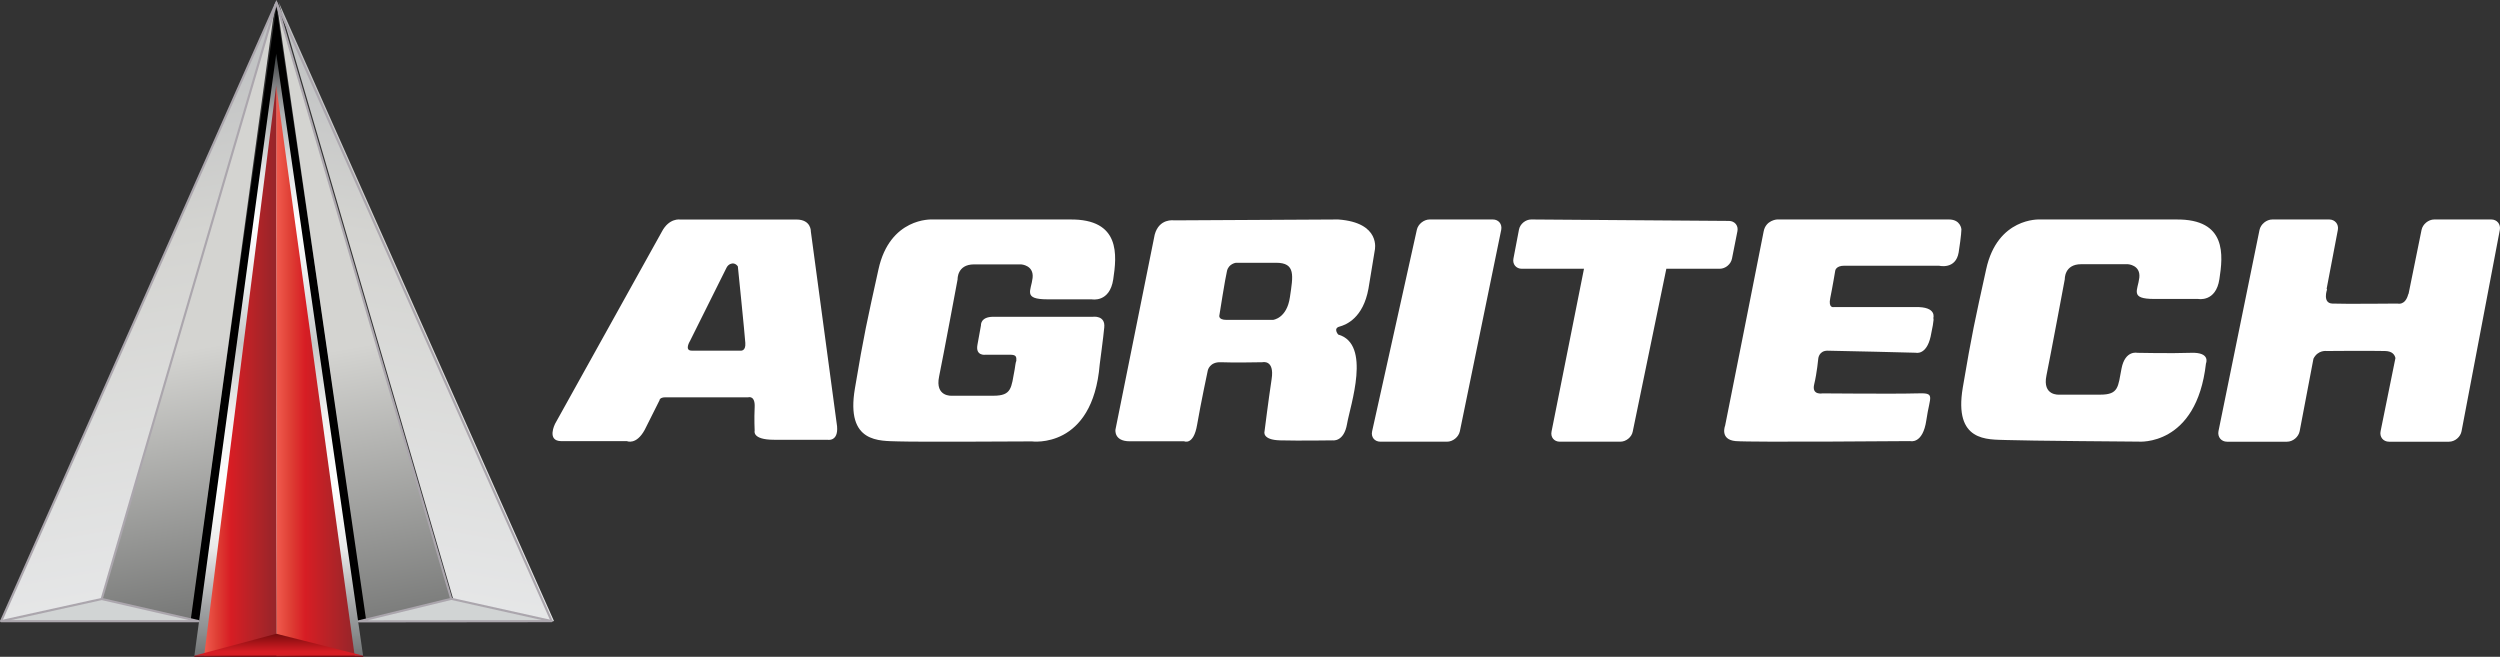 <?xml version="1.0" encoding="utf-8"?>
<!-- Generator: Adobe Illustrator 16.0.0, SVG Export Plug-In . SVG Version: 6.00 Build 0)  -->
<!DOCTYPE svg PUBLIC "-//W3C//DTD SVG 1.1//EN" "http://www.w3.org/Graphics/SVG/1.1/DTD/svg11.dtd">
<svg version="1.1" id="Layer_1" xmlns="http://www.w3.org/2000/svg" xmlns:xlink="http://www.w3.org/1999/xlink" x="0px" y="0px"
	 width="380.641px" height="100px" viewBox="0 0 380.641 100" enable-background="new 0 0 380.641 100" xml:space="preserve">
<rect x="0" y="0" width="380.641" height="100" fill="#333333" stroke="none"/>
<g>
	<g>
		<path fill-rule="evenodd" clip-rule="evenodd" fill="#FFFFFF" d="M123.46,35.27c0,0,0.092-1.847-2.212-1.847h-17.695
			c0,0-1.672-0.268-2.779,1.847l-16.26,29.252c0,0-1.35,2.645,0.968,2.645h9.979c0,0,1.405,0.641,2.694-1.71l2.277-4.544v-0.081
			c0,0.081,0.036-0.339,0.885-0.339h12.594c0,0,1.083-0.349,0.992,1.494c-0.09,1.836,0,3.597,0,3.597s-0.438,1.373,2.948,1.373
			h8.098c0,0,1.716,0.371,1.5-2.055L123.46,35.27z M112.712,53.387h-7.396c-1.169,0-0.265-1.46-0.265-1.46l5.575-11.185
			c0.325-0.633,0.937-0.633,0.937-0.633c0.514,0,0.78,0.455,0.78,0.455s1.054,10.33,1.138,11.658
			C113.577,53.555,112.712,53.387,112.712,53.387z"/>
		<path fill-rule="evenodd" clip-rule="evenodd" fill="#FFFFFF" d="M331.327,33.418h-20.819c0,0-6.383-0.312-8.098,7.567
			c-1.73,7.87-2.157,9.714-3.563,18.026c-1.402,8.319,3.781,7.878,6.583,7.986c2.816,0.116,20.18,0.243,20.18,0.243
			s8.825,0.774,10.263-11.9c0,0,0.76-1.729-2.265-1.622c-3.027,0.11-8.203,0-8.203,0s-1.833-0.425-2.383,2.367
			c-0.546,2.825-0.426,4.003-3.24,4.003h-6.26c0,0-2.587,0.217-1.937-2.914c0.642-3.137,2.794-14.67,2.794-14.67
			s-0.095-2.277,2.488-2.277h7.121c0,0,1.944,0.107,1.739,2.045c-0.22,1.942-1.509,3.245,2.262,3.245h6.693
			c0,0,2.702,0.534,3.236-3.013C338.462,38.928,339.121,33.325,331.327,33.418"/>
		<path fill-rule="evenodd" clip-rule="evenodd" fill="#FFFFFF" d="M296.729,33.415h-26.164c0,0-1.704,0.092-2.036,1.814
			c-0.316,1.707-5.869,29.576-5.869,29.576s-0.858,2.132,1.604,2.355c2.449,0.201,26.572,0,26.572,0s1.929,0.532,2.465-3.203
			c0.529-3.734,1.498-4.167-1.49-4.062c-2.986,0.098-14.318,0-14.318,0s-1.7,0.328-1.268-1.396c0.413-1.698,0.624-3.945,0.624-3.945
			s0.117-1.16,1.4-1.16c1.279,0,13.449,0.312,13.449,0.312s1.603,0.42,2.25-2.459c0.649-3.008,0.404-2.78,0.404-2.78
			s0.652-1.816-2.76-1.713h-12.385c0,0-0.87,0.225-0.539-1.375c0.332-1.604,0.76-4.178,0.76-4.178s0.1-0.746,1.371-0.746h14.429
			c0,0,2.54,0.642,2.989-2.023c0.42-2.666,0.42-3.521,0.42-3.521S298.534,33.415,296.729,33.415"/>
		<path fill-rule="evenodd" clip-rule="evenodd" fill="#FFFFFF" d="M162.868,33.418h-20.98c0,0-6.399-0.337-8.136,7.596
			c-1.745,7.935-2.19,9.782-3.59,18.152c-1.418,8.364,3.789,7.938,6.619,8.04c2.831,0.103,20.323,0,20.323,0
			s9.262,1.268,10.336-11.736c0,0,0.575-4.303,0.688-5.598c0.206-1.903-1.712-1.641-1.712-1.641h-15.174
			c-2.014,0-1.884,1.311-1.884,1.311s-0.222,1.254-0.536,2.958c-0.322,1.708,1.175,1.515,1.175,1.515h3.954
			c0.75,0.029,0.83,0.316,0.791,0.921c-0.124,0.256-0.183,0.919-0.249,1.291c-0.532,2.835-0.43,4.025-3.25,4.025h-6.306
			c0,0-2.61,0.219-1.952-2.935c0.651-3.153,2.815-14.782,2.815-14.782s-0.107-2.281,2.505-2.281h7.169c0,0,1.959,0.114,1.746,2.057
			c-0.221,1.966-1.523,3.263,2.283,3.263h6.737c0,0,2.713,0.545,3.256-3.039C170.033,38.94,170.691,33.304,162.868,33.418"/>
		<path fill-rule="evenodd" clip-rule="evenodd" fill="#FFFFFF" d="M379.311,33.415h-8.675c-0.895,0-1.774,0.731-1.941,1.596
			l-1.967,9.691c-0.018,0.045-0.024,0.071-0.058,0.106c-0.462,1.75-1.609,1.413-1.609,1.413s-8.411,0.078-9.947,0
			c-1.539-0.06-0.807-2.138-0.807-2.138l-0.059-0.125l1.704-8.946c0.168-0.864-0.438-1.596-1.318-1.596h-8.65
			c-0.903,0-1.782,0.731-1.959,1.596l-6.248,30.639c-0.168,0.879,0.426,1.602,1.301,1.602h9.132c0.903,0,1.755-0.723,1.93-1.602
			l2.099-11.036c0.685-1.37,2.003-1.171,2.003-1.171s6.479-0.058,8.896,0c1.077,0.022,1.462,0.537,1.583,1.074l-2.259,11.133
			c-0.189,0.879,0.403,1.602,1.281,1.602h9.129c0.911,0,1.757-0.723,1.916-1.602l5.826-30.639
			C380.778,34.146,380.19,33.415,379.311,33.415"/>
		<path fill-rule="evenodd" clip-rule="evenodd" fill="#FFFFFF" d="M203.751,33.416l-25.027,0.136c0,0-2.225-0.345-2.912,2.166
			l-5.976,29.691c0,0-0.273,1.779,2.168,1.779h8.294c0,0,1.429,0.68,1.969-2.511c0.546-3.201,1.63-8.291,1.63-8.291
			s0.277-1.3,1.976-1.234c1.686,0.085,6.323,0,6.323,0s1.895-0.466,1.415,2.587c-0.466,3.061-1.081,7.964-1.081,7.964
			s-0.409,1.276,2.383,1.345c2.79,0.077,8.018,0,8.018,0s1.696,0.27,2.169-2.516c0.476-2.789,3.743-12.156-1.351-13.596
			c0,0-0.818-0.945,0.211-1.214c1.008-0.276,3.586-1.296,4.399-5.777l0.962-5.845C209.323,38.101,210.336,33.892,203.751,33.416
			 M196.399,45.24c-0.465,3.263-2.583,3.466-2.583,3.466h-7.059c-1.37,0-1.091-0.744-1.091-0.744s0.885-5.647,1.157-6.732
			c0.271-1.09,1.361-1.221,1.361-1.221h6.115C197.295,40.008,196.883,41.975,196.399,45.24z"/>
		<path fill-rule="evenodd" clip-rule="evenodd" fill="#FFFFFF" d="M263.253,33.637l-30.112-0.221c-0.871,0-1.708,0.692-1.867,1.542
			l-0.846,4.428c-0.163,0.845,0.418,1.535,1.272,1.535h9.472l-4.943,24.798c-0.171,0.844,0.395,1.531,1.251,1.531h9.231
			c0.862,0,1.722-0.688,1.881-1.531l5.117-24.798h8.129c0.869,0,1.697-0.69,1.865-1.535l0.834-4.203
			C264.699,34.351,264.121,33.647,263.253,33.637"/>
		<path fill-rule="evenodd" clip-rule="evenodd" fill="#FFFFFF" d="M228.57,34.996c0.168-0.865-0.39-1.58-1.278-1.58h-9.62
			c-0.875,0-1.766,0.707-1.948,1.569l-6.812,30.692c-0.195,0.867,0.376,1.573,1.26,1.573h10.154c0.879,0,1.754-0.706,1.946-1.58
			L228.57,34.996z"/>
	</g>
	<g>
		<g>
			<polygon fill-rule="evenodd" clip-rule="evenodd" points="28.878,94.575 55.95,94.575 42.08,0.974 			"/>
			<linearGradient id="SVGID_1_" gradientUnits="userSpaceOnUse" x1="42.44" y1="99.941" x2="42.44" y2="8.179">
				<stop  offset="0" style="stop-color:#717475"/>
				<stop  offset="0.04" style="stop-color:#8B8E8F"/>
				<stop  offset="0.08" style="stop-color:#A0A2A4"/>
				<stop  offset="0.18" style="stop-color:#EAEAEA"/>
				<stop  offset="0.28" style="stop-color:#FFFFFF"/>
				<stop  offset="0.4" style="stop-color:#F1F1F1"/>
				<stop  offset="0.52" style="stop-color:#C6C8C8"/>
				<stop  offset="0.62" style="stop-color:#EAECED"/>
				<stop  offset="0.72" style="stop-color:#FFFFFF"/>
				<stop  offset="0.81" style="stop-color:#E2E3E4"/>
				<stop  offset="0.9" style="stop-color:#AEB1B2"/>
				<stop  offset="0.95" style="stop-color:#7D7E80"/>
				<stop  offset="1" style="stop-color:#353A3B"/>
			</linearGradient>
			<polygon fill-rule="evenodd" clip-rule="evenodd" fill="url(#SVGID_1_)" points="42.054,8.179 29.581,99.941 55.298,99.941 			
				"/>
			<linearGradient id="SVGID_2_" gradientUnits="userSpaceOnUse" x1="42.065" y1="56.503" x2="54.015" y2="56.503">
				<stop  offset="0" style="stop-color:#F15B4E"/>
				<stop  offset="0.18" style="stop-color:#DF3F35"/>
				<stop  offset="0.37" style="stop-color:#D71D24"/>
				<stop  offset="0.68" style="stop-color:#B62327"/>
				<stop  offset="1" style="stop-color:#96252A"/>
			</linearGradient>
			<polygon fill-rule="evenodd" clip-rule="evenodd" fill="url(#SVGID_2_)" points="42.064,13.066 42.082,99.941 54.015,99.941 			
				"/>
			<linearGradient id="SVGID_3_" gradientUnits="userSpaceOnUse" x1="36.23" y1="93.331" x2="20.506" y2="4.157">
				<stop  offset="0" style="stop-color:#767776"/>
				<stop  offset="0.45" style="stop-color:#D4D4D1"/>
			</linearGradient>
			<polygon fill-rule="evenodd" clip-rule="evenodd" fill="url(#SVGID_3_)" points="14.369,94.575 29.007,94.604 41.919,0.381 			
				"/>
			<linearGradient id="SVGID_4_" gradientUnits="userSpaceOnUse" x1="28.978" y1="92.027" x2="13.696" y2="5.359">
				<stop  offset="0" style="stop-color:#E6E7E8"/>
				<stop  offset="0.632" style="stop-color:#D4D4D1"/>
				<stop  offset="1" style="stop-color:#BCBEC0"/>
			</linearGradient>
			<polygon fill-rule="evenodd" clip-rule="evenodd" fill="url(#SVGID_4_)" points="0.161,94.575 14.528,94.575 42.08,0.354 			"/>
			
				<linearGradient id="SVGID_5_" gradientUnits="userSpaceOnUse" x1="13347.982" y1="92.027" x2="13332.7" y2="5.359" gradientTransform="matrix(-1 0 0 1 13403.523 0)">
				<stop  offset="0" style="stop-color:#E6E7E8"/>
				<stop  offset="0.632" style="stop-color:#D4D4D1"/>
				<stop  offset="1" style="stop-color:#BCBEC0"/>
			</linearGradient>
			<polygon fill-rule="evenodd" clip-rule="evenodd" fill="url(#SVGID_5_)" points="84.354,94.575 69.987,94.575 42.443,0.354 			
				"/>
			<linearGradient id="SVGID_6_" gradientUnits="userSpaceOnUse" x1="62.978" y1="95.772" x2="46.037" y2="-0.307">
				<stop  offset="0" style="stop-color:#767776"/>
				<stop  offset="0.45" style="stop-color:#D4D4D1"/>
			</linearGradient>
			<polygon fill-rule="evenodd" clip-rule="evenodd" fill="url(#SVGID_6_)" points="42.135,0.381 55.774,94.604 69.766,94.575 			
				"/>
			<polygon fill-rule="evenodd" clip-rule="evenodd" fill="#D1D4D4" points="30.218,94.575 15.488,91.199 0.161,94.575 			"/>
			<path fill="#ABA6AD" d="M30.218,94.742H0.161c-0.083,0-0.149-0.064-0.16-0.146c-0.01-0.089,0.047-0.164,0.125-0.185l15.321-3.372
				c0.026-0.004,0.047-0.003,0.075,0l14.73,3.373c0.082,0.021,0.135,0.095,0.13,0.184C30.374,94.678,30.3,94.742,30.218,94.742
				 M1.676,94.409h27.084l-13.274-3.038L1.676,94.409z"/>
			<polygon fill-rule="evenodd" clip-rule="evenodd" fill="#D1D4D4" points="54.625,94.604 68.708,91.179 83.997,94.568 			"/>
			<path fill="#ABA6AD" d="M54.625,94.767c-0.081,0-0.155-0.064-0.167-0.145c-0.005-0.081,0.046-0.162,0.128-0.178l14.078-3.427
				c0.027-0.008,0.049-0.008,0.077-0.001l15.291,3.393c0.08,0.018,0.137,0.098,0.126,0.18c-0.011,0.082-0.078,0.146-0.162,0.146
				L54.625,94.767z M68.71,91.345l-12.7,3.092l26.486-0.028L68.71,91.345z"/>
			<polygon fill="#ABA6AD" points="0.312,94.645 0.013,94.506 42.08,0 42.231,0.339 84.144,94.506 83.848,94.638 42.08,0.809 			"/>
			<polygon fill="#ABA6AD" points="15.641,91.244 15.327,91.152 41.919,0.362 42.239,0.454 			"/>
			<polygon fill="#ABA6AD" points="68.548,91.226 41.919,0.454 42.239,0.361 68.861,91.134 			"/>
			<linearGradient id="SVGID_7_" gradientUnits="userSpaceOnUse" x1="31.071" y1="56.47" x2="42.073" y2="56.47">
				<stop  offset="0" style="stop-color:#F15B4E"/>
				<stop  offset="0.18" style="stop-color:#DF3F35"/>
				<stop  offset="0.37" style="stop-color:#D71D24"/>
				<stop  offset="0.68" style="stop-color:#B62327"/>
				<stop  offset="1" style="stop-color:#96252A"/>
			</linearGradient>
			<polygon fill-rule="evenodd" clip-rule="evenodd" fill="url(#SVGID_7_)" points="42.055,13.023 31.071,99.916 42.073,99.916 			
				"/>
			<linearGradient id="SVGID_8_" gradientUnits="userSpaceOnUse" x1="42.441" y1="99.83" x2="42.441" y2="96.494">
				<stop  offset="0" style="stop-color:#D71D24"/>
				<stop  offset="0.18" style="stop-color:#D71D24"/>
				<stop  offset="1" style="stop-color:#790C0D"/>
			</linearGradient>
			<polygon fill-rule="evenodd" clip-rule="evenodd" fill="url(#SVGID_8_)" points="42.072,96.494 29.602,99.83 55.279,99.83 			"/>
		</g>
		<polygon fill="#7A050D" points="55.311,100 29.568,99.996 29.601,99.83 55.283,99.83 		"/>
	</g>
</g>
</svg>
